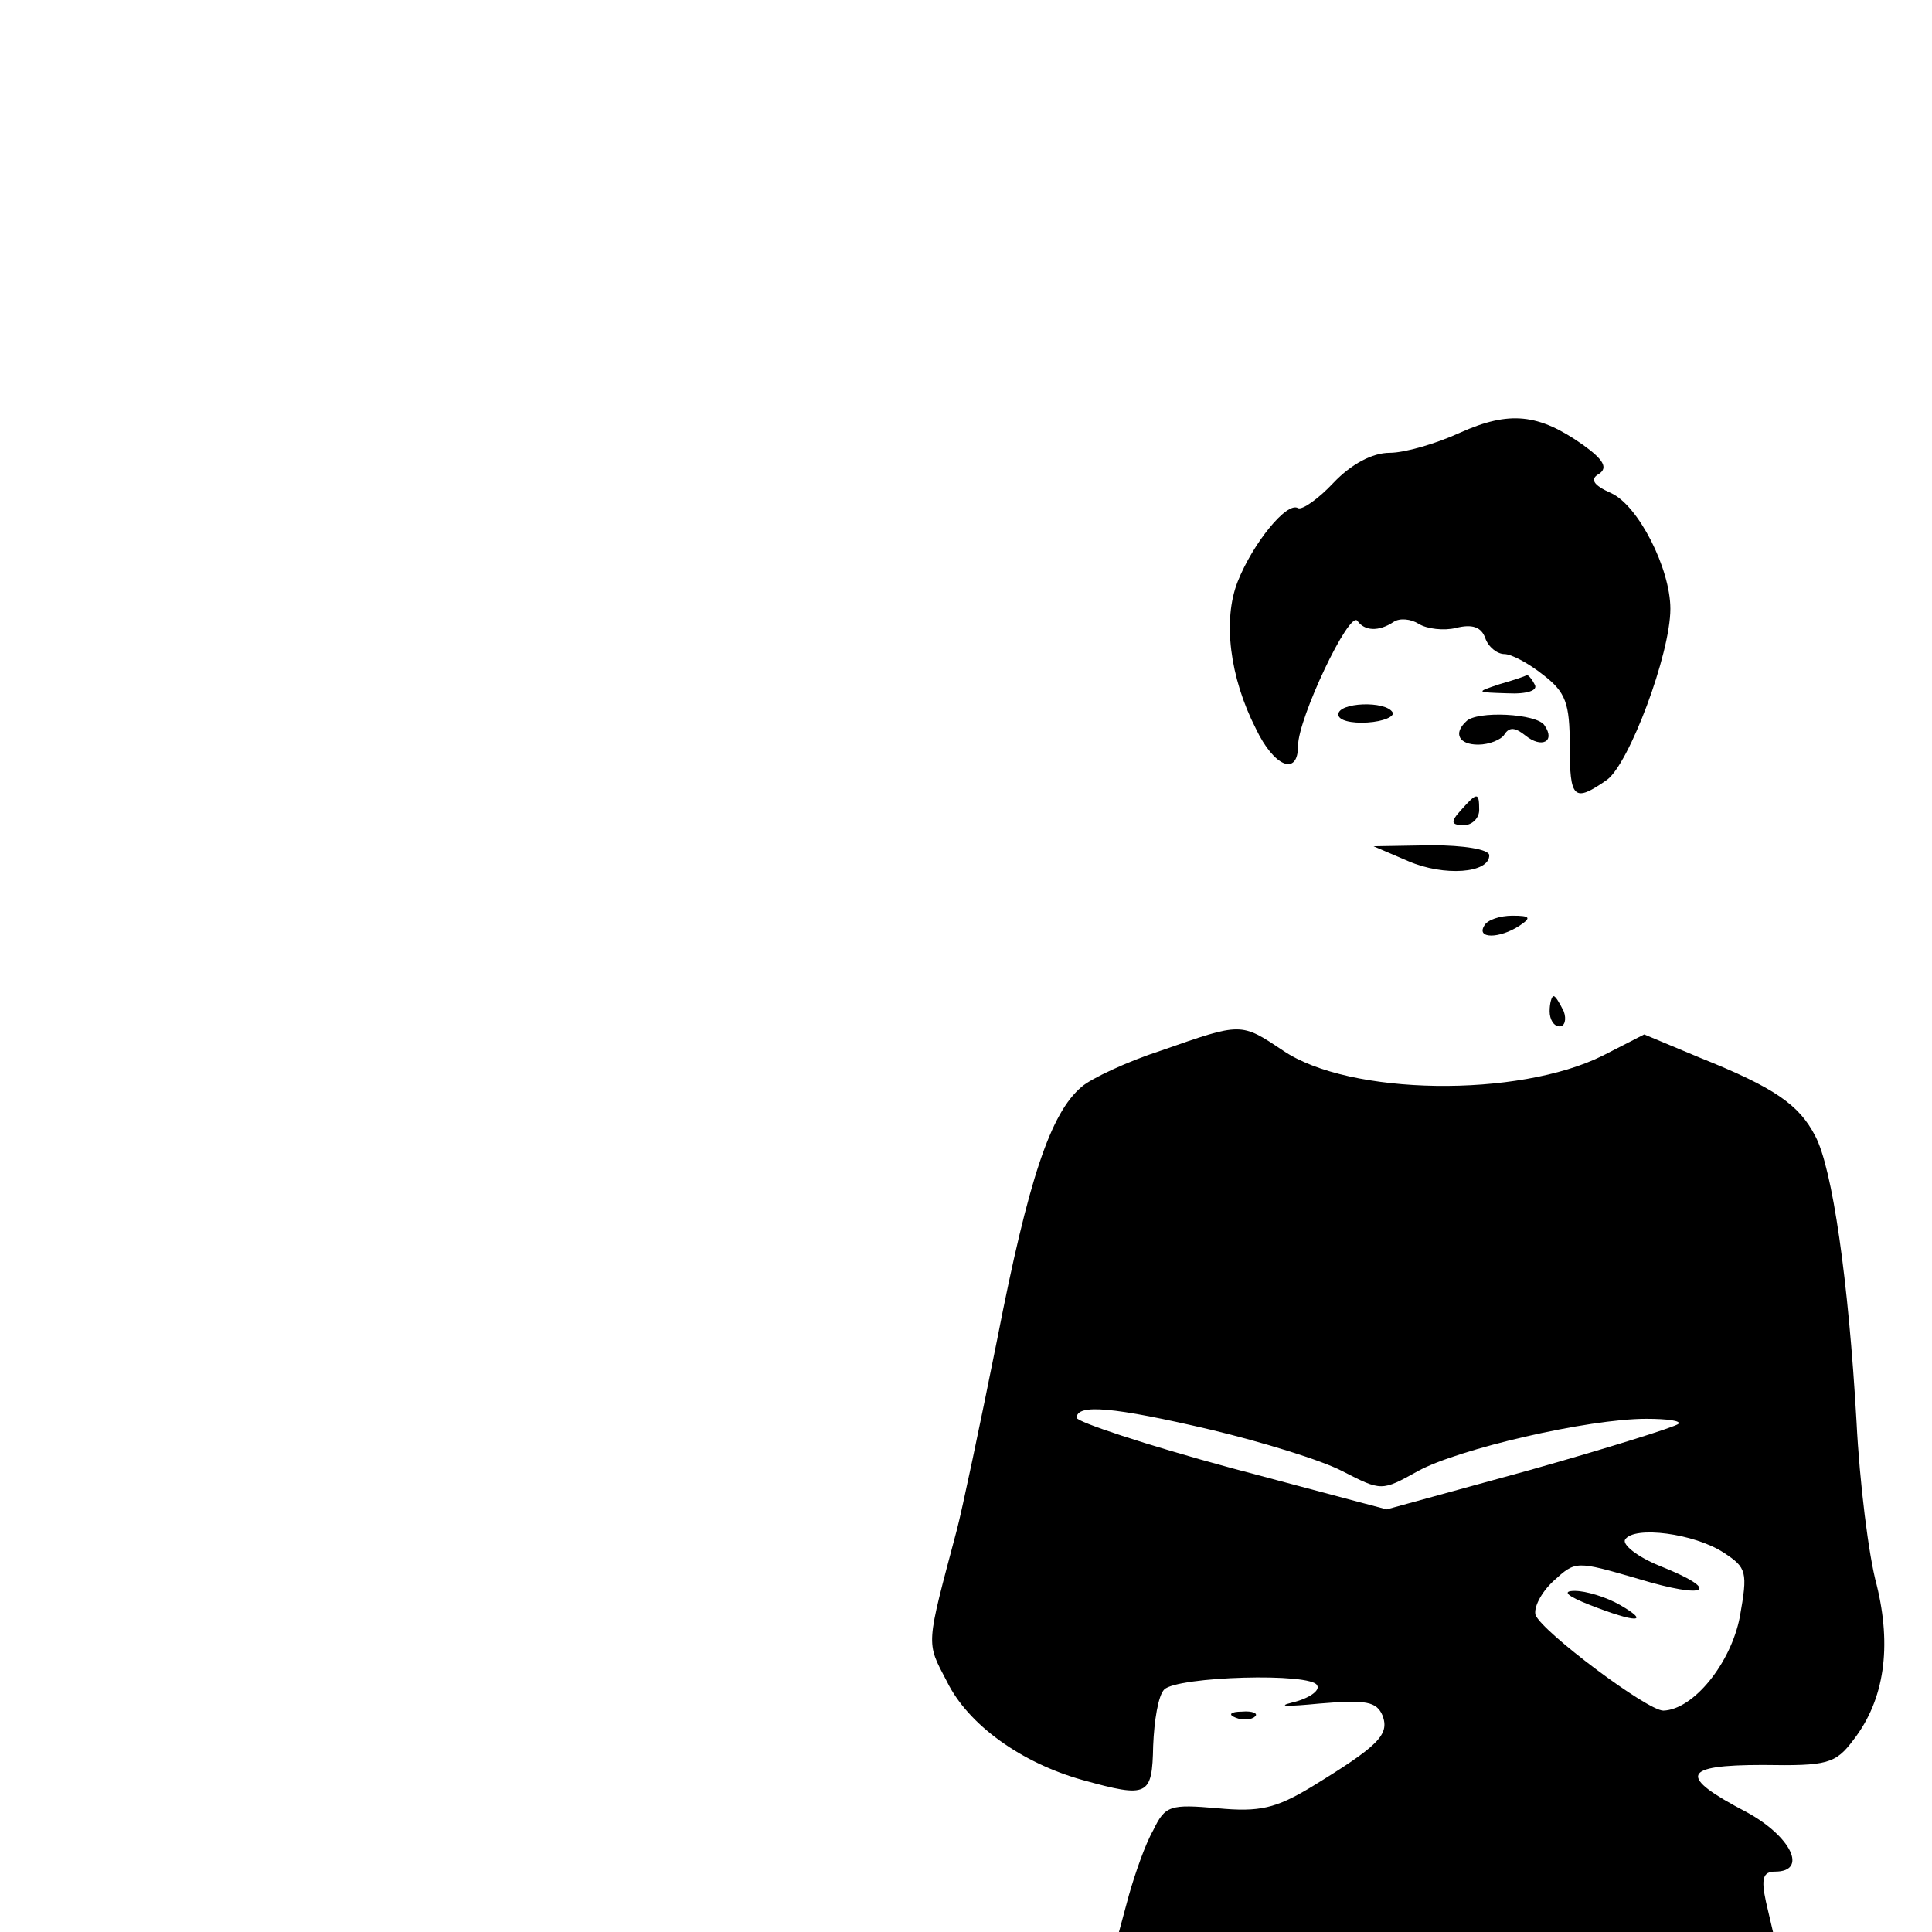 <?xml version="1.0" encoding="UTF-8" standalone="no"?> <svg xmlns="http://www.w3.org/2000/svg" width="192pt" height="192pt" viewBox="0 0 192 192" preserveAspectRatio="xMidYMid meet"> <g transform="translate(0,192) scale(0.1,-0.1)" fill="#000000" stroke="none"> <path d="M1451 1490 c-24 -11 -55 -20 -70 -20 -17 0 -38 -11 -56 -30 -15 -16 -31 -27 -35 -25 -11 7 -45 -35 -60 -73 -15 -38 -8 -95 18 -146 18 -38 42 -48 42 -17 0 27 51 135 59 124 7 -10 21 -11 36 -1 6 4 17 3 25 -2 8 -5 25 -7 37 -4 16 4 25 1 29 -10 3 -9 12 -16 19 -16 7 0 24 -9 39 -21 22 -17 26 -28 26 -70 0 -53 4 -57 37 -34 22 16 63 125 63 170 0 40 -32 103 -59 115 -18 8 -21 14 -12 19 9 6 5 14 -16 29 -44 31 -73 34 -122 12z"></path> <path d="M1490 1240 c-24 -8 -23 -8 8 -9 20 -1 31 3 27 9 -3 6 -7 10 -8 9 -1 -1 -13 -5 -27 -9z"></path> <path d="M1330 1210 c0 -6 13 -9 29 -8 16 1 27 6 25 10 -7 12 -54 10 -54 -2z"></path> <path d="M1457 1203 c-13 -12 -7 -23 12 -23 11 0 23 5 26 10 5 8 11 7 21 -1 16 -13 30 -6 19 10 -7 12 -68 15 -78 4z"></path> <path d="M1452 1115 c-11 -12 -10 -15 3 -15 8 0 15 7 15 15 0 18 -2 18 -18 0z"></path> <path d="M1400 1064 c35 -15 80 -12 80 6 0 6 -26 10 -57 10 l-58 -1 35 -15z"></path> <path d="M1475 1000 c-8 -13 15 -13 35 0 12 8 11 10 -7 10 -12 0 -25 -4 -28 -10z"></path> <path d="M1540 915 c0 -8 4 -15 10 -15 5 0 7 7 4 15 -4 8 -8 15 -10 15 -2 0 -4 -7 -4 -15z"></path> <path d="M1154 876 c-34 -11 -70 -28 -79 -36 -31 -26 -53 -92 -84 -251 -17 -85 -35 -170 -40 -189 -31 -117 -31 -111 -10 -151 21 -43 74 -81 135 -98 65 -18 69 -16 70 34 1 25 5 50 11 56 13 13 147 17 152 4 3 -5 -8 -13 -25 -17 -16 -4 -4 -4 27 -1 47 4 57 2 63 -12 7 -19 -4 -30 -71 -71 -35 -21 -51 -25 -93 -21 -47 4 -52 3 -64 -22 -8 -14 -18 -43 -24 -64 l-10 -37 325 0 325 0 -7 30 c-5 23 -3 30 9 30 33 0 16 35 -28 59 -69 36 -65 47 16 47 64 -1 72 1 90 25 31 40 38 93 23 154 -8 29 -17 102 -20 162 -8 141 -24 252 -41 284 -16 31 -40 48 -115 78 l-55 23 -41 -21 c-84 -42 -252 -40 -318 5 -42 28 -41 28 -121 0z m50 -377 c50 -12 109 -30 130 -41 39 -20 39 -20 75 0 40 22 169 52 227 52 21 0 35 -2 32 -5 -3 -3 -70 -24 -148 -46 l-142 -39 -154 41 c-85 23 -154 46 -154 50 0 14 36 11 134 -12z m509 -122 c23 -15 24 -19 16 -64 -9 -46 -46 -92 -76 -93 -16 0 -120 78 -127 95 -2 7 5 22 18 34 22 20 22 20 84 2 69 -21 84 -12 21 13 -22 9 -37 21 -34 26 9 14 69 6 98 -13z"></path> <path d="M1580 325 c46 -18 61 -18 30 0 -14 8 -34 14 -45 14 -13 0 -8 -5 15 -14z"></path> <path d="M1228 213 c7 -3 16 -2 19 1 4 3 -2 6 -13 5 -11 0 -14 -3 -6 -6z"></path> </g> </svg> 